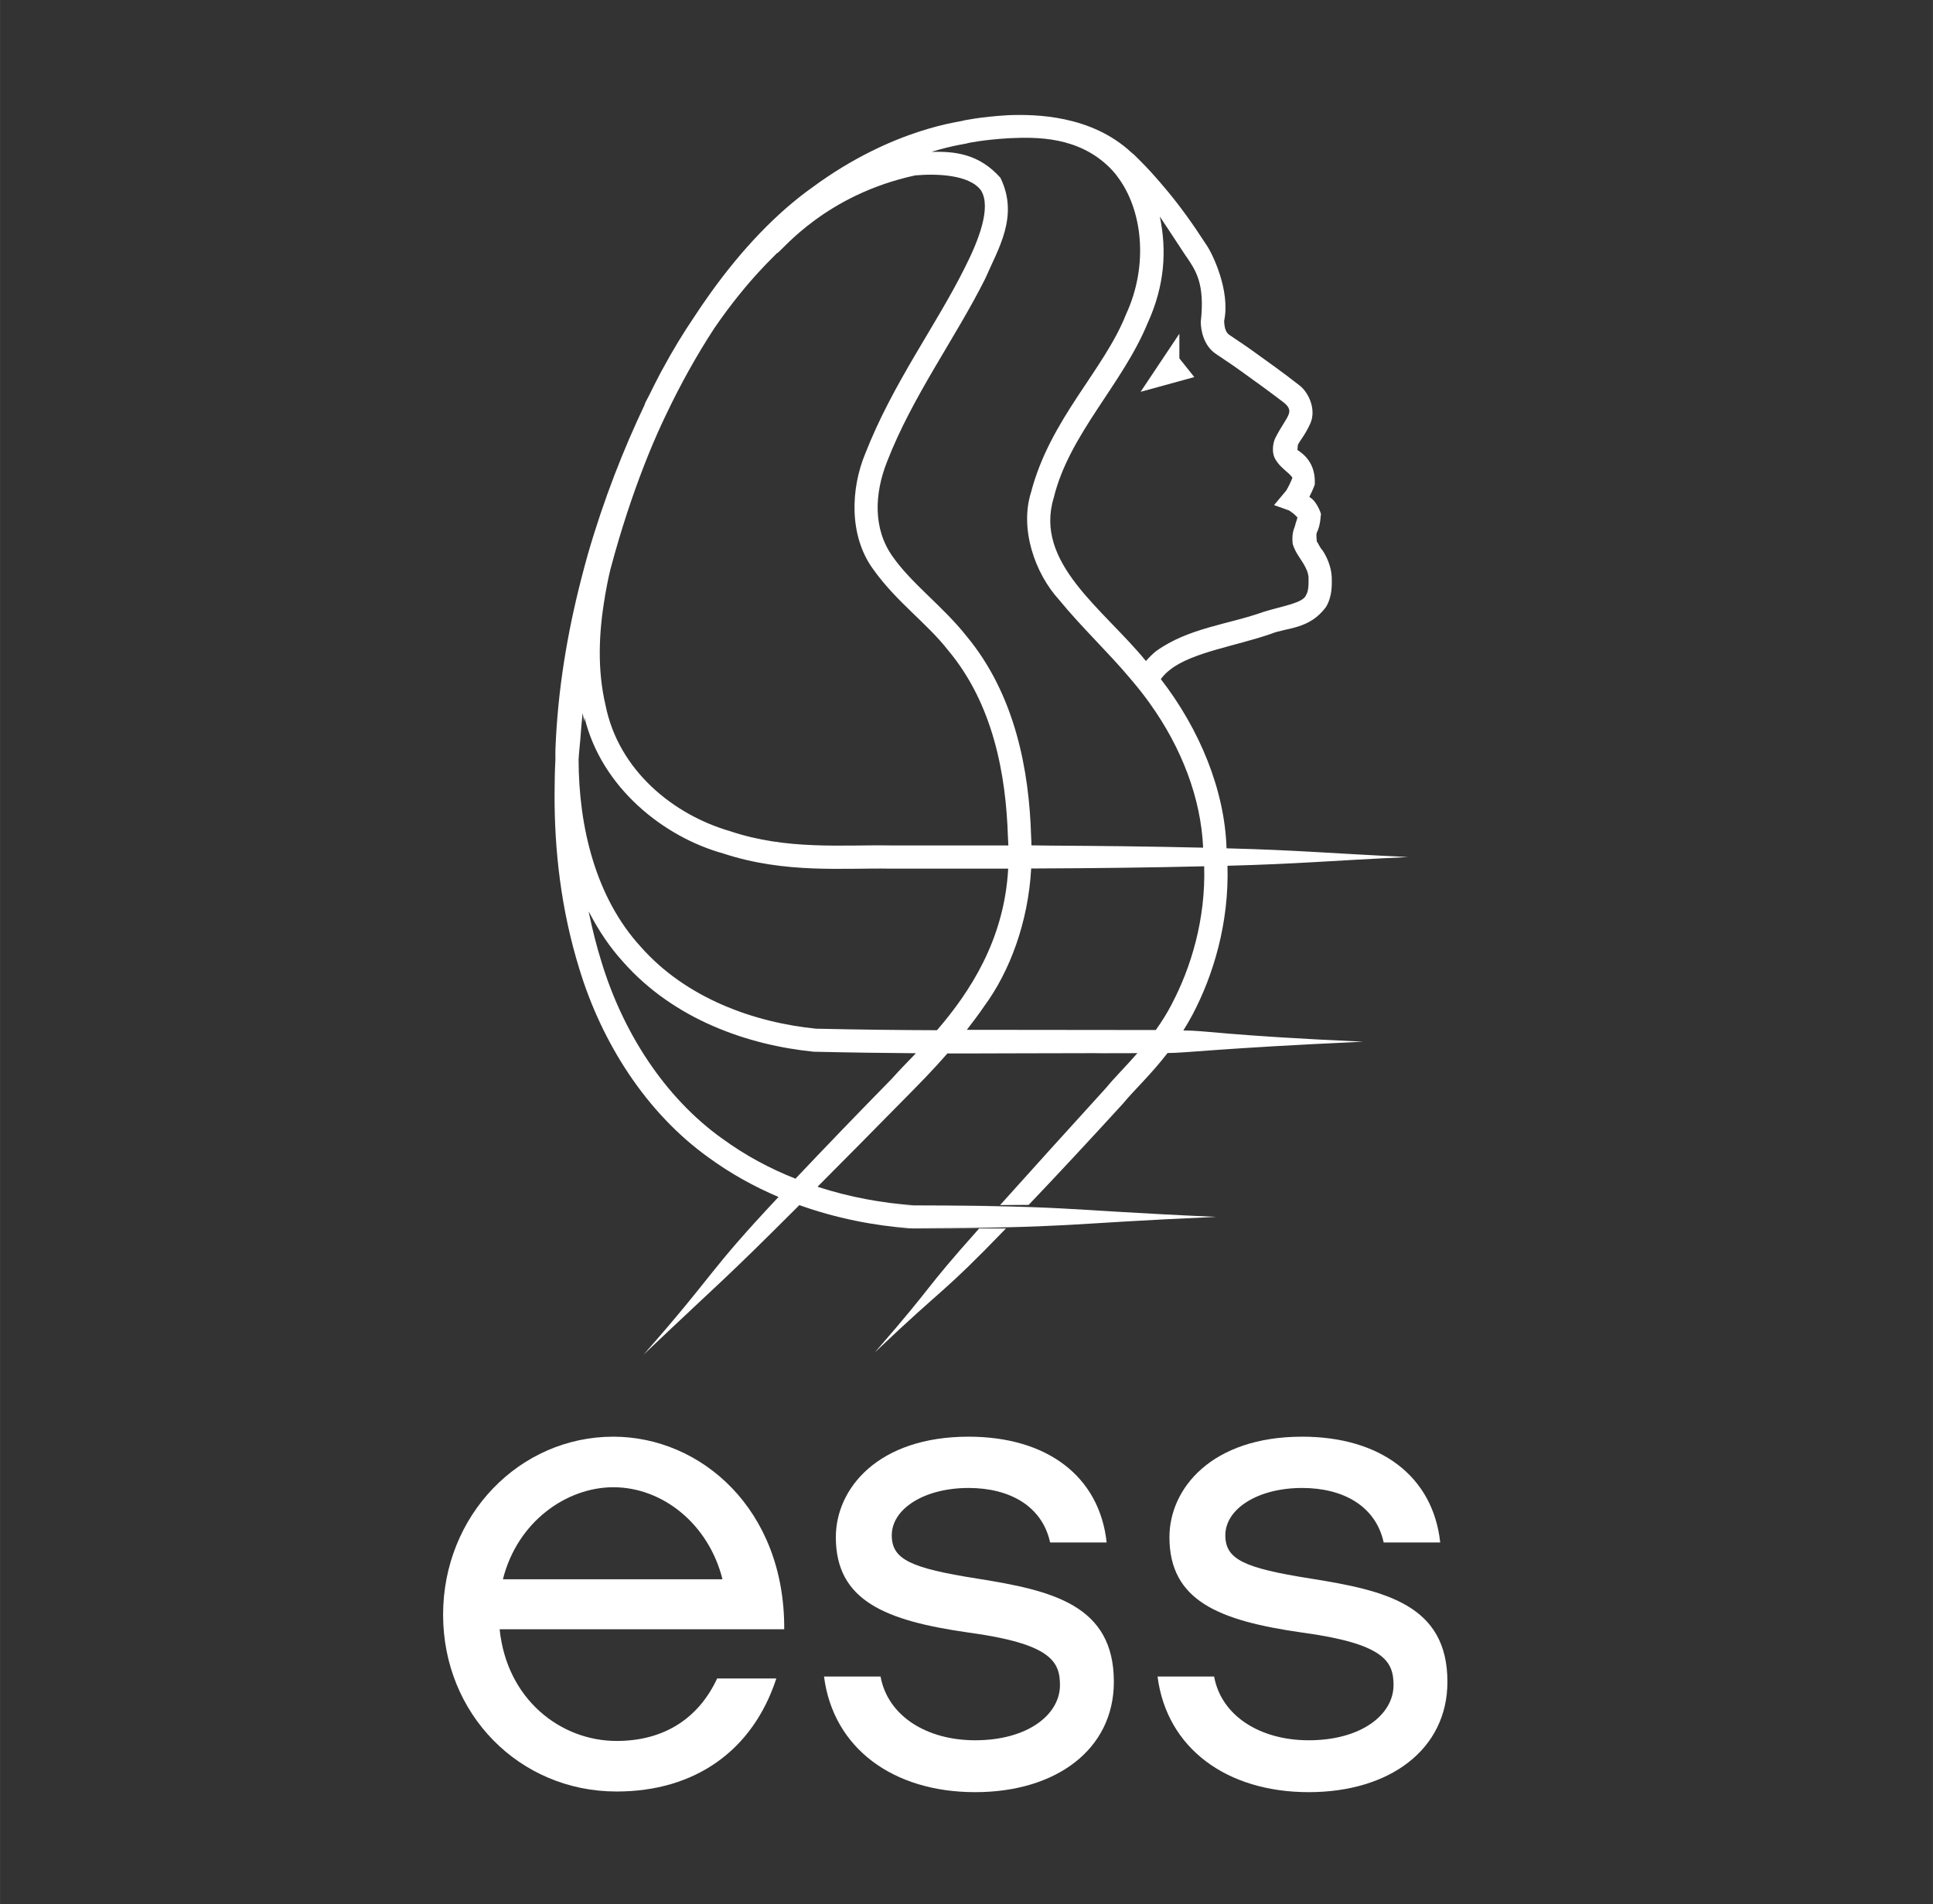 <?xml version="1.0" encoding="UTF-8"?><svg id="Layer_1" xmlns="http://www.w3.org/2000/svg" width="170.31mm" height="167.81mm" viewBox="0 0 482.77 475.7"><rect x="0" y="0" width="482.77" height="475.7" fill="#333333" stroke="none"/><defs><style>.cls-1{fill:#fff;}</style></defs><path class="cls-1" d="M321.73,127.44c.09.44.06.26,0,0h0Z"/><path class="cls-1" d="M260.45,301.07c-.34,0-1.65,0-3.62,0,0,0,0,0,0,0,2.16,0,3.3,0,3.62,0Z"/><path class="cls-1" d="M244.55,306.89s-.05.06-.08.08c-14.55,16.31-10.38,12.96-26,30.89,18.46-17.54,16.18-13.8,32.77-30.97,15.31-.01-9.47-.01-23.67-.01.13,0,.27.02.4.03,5.73,0,11.25-.01,16.57-.01Z"/><path class="cls-1" d="M228.38,301.09c7.43-.01,14.57-.01,21.35-.02,0,0,.07,0,.17,0-6.72,0-15.3,0-21.73,0,.07,0,.14.01.21.02Z"/><path class="cls-1" d="M256.83,301.03s-5.88.02-6.92.04c2.7,0,5.09,0,6.92,0,.03-.03.06-.06.09-.09l-.1.06Z"/><path class="cls-1" d="M204.25,296.39c6.93-6.96,14.36-14.46,22.64-22.89,2.58-2.62,5.99-6.04,9.72-10.33h4.1c4.91,0,9.5-.02,13.71-.04l18.68-.04c.75,0,1.52,0,2.21.02,2.99,0,5.92,0,8.76-.02-2.98,3.42-5.82,6.21-7.83,8.68-9.99,10.98-18.57,20.47-26.46,29.27l7.15-.06c7.21-7.57,14.92-15.85,23.58-25.33,2.6-3.19,6.83-7.08,11.09-12.59,4.67,0,12.92-1.2,48.86-2.83-34.72-1.57-39.09-2.81-44.92-2.81.02-.02.04-.06.06-.09.78-1.24,1.52-2.53,2.26-3.9,5.17-9.82,9.12-22.79,8.71-37.12v-.03c18.2-.49,24.75-1.22,45.13-2.18-20.47-.97-27.08-1.7-45.37-2.18,0-.02,0-.04,0-.07-.46-14.42-6.69-29.65-16.42-42.21.02-.03.03-.04.06-.06.64-.85,1.41-1.65,2.36-2.35,5.49-4.28,16.29-5.84,25.03-8.86,3.99-1.65,9.69-1.05,13.86-6.81,1.61-2.79,1.4-5.67,1.39-7.44-.15-2.71-1.32-5.15-2.26-6.56-.79-.9-1.08-1.78-1.49-2.35l-.09-1.59c.02-.31.08-.63.27-.91.73-1.59.87-4.23.82-4.1.43.51-.78-3.16-2.56-4.27-.1-.09-.18-.16-.28-.23.47-.91.93-1.91,1.35-3.05.28-5.49-2.91-7.7-4.33-8.65l.1-1.26c.74-1.45,1.77-2.39,3.16-5.46,1.44-3.4-.4-7.57-2.72-9.39-4.19-3.27-7.83-5.86-11.8-8.71-1.84-1.34-4.15-2.82-5.73-3.92-.89-.6-1.23-1.64-1.32-3.49,1.61-7.53-2.95-17-4.57-19.22-3.47-5.36-6.42-9.4-9.46-13.08-4.85-5.82-6.81-7.58-8.49-9.26-.19-.18-.4-.31-.59-.48-10.11-9.44-24.08-9.6-30.7-9.37-7.27.41-11.28,1.37-11.28,1.33.34.26-17.18,1.53-37.77,16.72-8.94,6.36-17.58,15.44-25.41,26.37-1.44,2.01-2.86,4.08-4.25,6.22-2.56,3.78-5.21,8.11-7.83,12.98-.23.43-.46.83-.69,1.27-.86,1.65-1.73,3.38-2.59,5.14-.68,1.25-1.1,2.06-1.14,2.39-5.16,10.84-10.19,23.52-14.2,37.46-.55,1.92-1.06,3.9-1.57,5.87-3.45,13.37-5.92,27.75-6.48,42.82-.02.8,0,1.61,0,2.43-.15,2.77-.2,5.59-.21,8.43-.06,14.13,1.59,29,6.2,43.88,5.54,18.22,16.55,35.84,32.29,47.1,5.51,4.03,11.39,7.26,17.43,9.83,0,0-.01.01-.02.04-18.16,19.36-15.26,18.41-33.66,39.34,20.75-19.69,19.4-17.84,38.84-37.28.02-.02.03-.04.05-.06,9.23,3.31,18.69,5.13,27.68,5.81,41.88-.14,36.86-1.13,76.45-2.87-41.8-1.84-33.86-2.85-83.89-2.89-2.89,0,1.5,0,8.33,0-7.82-.55-16-2.02-24-4.62.02-.02.04-.04.07-.06ZM292.74,250.69c-1.26,2.41-2.63,4.61-4.08,6.62l-47.19-.05c1.46-1.88,2.94-3.85,4.42-6.01,6.26-8.53,10.91-20.8,11.65-34.29h.17c16.23-.06,30.02-.24,42.95-.55h.09c.39,13.29-3.31,25.28-8.02,34.27ZM296.27,64.06c2.38,3.52,4.7,6.77,3.63,16.32,0,2.25.77,6.01,3.76,8.02,2.12,1.47,3.74,2.47,5.74,3.92,3.71,2.64,7.94,5.72,11.26,8.26,2.87,2.39.7,3.3-2.08,8.71-.58,1.04-1.19,3.82.1,5.69.92,1.45,1.96,2.19,2.61,2.81.99.8,1.37,1.36,1.5,1.55-.44,1.14-.97,2.24-1.54,3.19l-3.05,3.65,3.53,1.26.25.09.44.31c.37.29.79.56,1,.8.36.38.53.54.62.61,0,.09-.07.39-.49,1.64-.17,1.1-1.01,1.82-.7,4.99.72,2.23,1.81,3.46,2.58,4.74.85,1.44,1.26,2.33,1.38,3.55.05,2.05-.02,3.51-.61,4.48-.7,1.97-5.76,2.72-10.44,4.14-9.02,3.25-18.8,3.98-27.04,9.88-.96.78-1.76,1.6-2.48,2.42-.02.02-.03.03-.04.04-10.66-13.06-27.99-24.5-23.02-40.8,3.86-15.85,17.11-28.27,23.4-43.5,4.36-9.52,4.84-18.32,3.09-26.75.1.13.17.26.25.39,2.13,3.25,3.39,5.07,6.35,9.63ZM241.67,35.76s3.74-.85,10.51-1.24c6.59-.28,17.06-.51,25.02,7.4.48.49.95,1.02,1.42,1.57.14.18.26.37.4.55,6.3,8.2,7.94,22.11,2.21,34.48-5.52,13.98-18.95,26.09-23.74,44.52-2.86,9.09.98,20.2,7.03,26.81,5.8,7.07,12.19,13.02,17.64,19.51.26.3.51.59.75.89,1.5,1.78,2.94,3.6,4.26,5.46,7.96,11.12,12.77,23.68,13.32,36.05-6.4-.15-13.04-.27-20.05-.36h-.2c-5.67-.07-11.69-.12-17.99-.16l-4.64-.06c-.02-.78-.04-1.56-.09-2.35-.48-16.14-3.88-35.25-16.23-50.04-5.84-7.37-13.66-13.01-18.4-19.83-4.84-6.83-4.54-15.58-1.34-23.64,6.35-16.38,17.08-30.83,24.55-45.78,3.17-7.37,8.45-15.5,3.76-25.13-5.33-6-11.38-6.59-16.89-6.48-.11,0-.21,0-.32,0,5.69-1.74,9.14-2.05,9.01-2.17ZM151.08,148.95c.38-2.21.82-4.42,1.34-6.61,2.79-10.53,5.77-19.14,8.25-25.56.53-1.32,1.03-2.66,1.57-3.96.58-1.37,1.14-2.75,1.75-4.1.05-.12.11-.26.16-.38.63-1.42,1.28-2.81,1.93-4.2.07-.13.11-.2.12-.24,3.68-7.78,7.77-15.12,12.15-21.83,8.64-12.65,15.87-18.74,15.65-18.84,0,.06.06.06.14,0,1.34-.82,12.08-14.57,34.41-19.41,5.37-.49,13.6-.2,16.47,3.76,2.62,4.26-.61,12.52-4.09,19.35-7.16,14.42-17.95,28.79-24.83,46.39-3.57,8.57-4.2,20.41,1.97,28.87,5.87,8.25,13.39,13.42,18.74,20.28,11.19,13.37,14.44,30.92,14.92,46.56.05.7.08,1.38.11,2.07,0,.04,0,.08,0,.11-.64,0-1.27,0-1.91,0-6.32,0-15.81-.01-27.57-.01-11.84-.2-25.82,1.21-39.98-3.55-14.12-4.08-27.87-15.09-31.15-31.48-2.06-8.77-1.73-18.02-.13-27.22ZM146.04,175.19c.02-.11.04-.24.05-.35-.02.12-.04.24-.05.36h0ZM145.95,180.3l.02-1.12c4.23,17.64,19.87,29.93,34.63,34.02,15.47,5.12,30.22,3.58,41.74,3.8,11.77,0,21.26,0,27.57,0,.63,0,1.26,0,1.88,0,0,.02,0,.04,0,.06-.96,17.75-9.65,30.87-17.7,40.21-.02.03-.04.06-.07.09-9.29-.03-19.46-.14-30.21-.38-15.36-1.54-32.4-7.52-43.83-20.51-11.19-12.25-15.45-29.83-15.48-46.72.08-1.67.29-3.26.42-4.91.18-2.24.34-4.49.58-6.69.26,1.38.45,2.17.45,2.17ZM180.4,284.46c-14.61-10.46-24.88-26.79-30.17-44.13-1.25-4.01-2.26-8.02-3.09-12.03-.04-.2-.09-.39-.13-.59.08.15.19.29.27.45,2.27,4.35,5,8.46,8.35,12.14,12.76,14.45,31.28,20.8,47.6,22.43,9.08.21,17.62.32,25.53.38-.02.02-.04.04-.07.06-2.34,2.45-4.4,4.53-5.92,6.27-8.99,9.17-16.86,17.35-24.1,25.01-6.37-2.52-12.56-5.82-18.26-10Z"/><path class="cls-1" d="M227.58,306.87c-.1,0-.2-.02-.29-.02-2.33,0-4.8.01-7.44.02-3.29,0,1.05,0,7.73,0Z"/><polygon class="cls-1" points="284.87 97.88 298.28 94.2 294.55 89.52 294.55 83.37 284.87 97.88"/><path class="cls-1" d="M193.89,419.3c-5.9,18.07-20.36,28.24-39.89,28.24-24.3,0-43.34-19.37-43.34-44.16s19.04-44.48,42.52-44.48c21.82,0,42.84,18.06,42.68,48.11h-71.08c1.8,17.56,15.27,27.9,29.22,27.9,11.98,0,20.52-5.75,25.11-15.61h14.77ZM180.44,394.52c-3.46-13.8-14.95-22.99-27.25-22.99-11.66,0-23.97,8.55-27.59,22.99h54.84Z"/><path class="cls-1" d="M243.55,447.7c-20.52,0-35.45-10.99-37.75-28.88h14.12c1.8,9.84,11.49,15.92,23.63,15.92,13.13,0,21.18-6.42,21.18-13.78,0-5.92-2.3-10.36-22.98-13.15-20.52-2.95-33-7.87-33-23.8,0-12.14,10.51-25.11,33.16-25.11,19.54,0,32.68,9.85,34.48,26.43h-14.12c-1.96-9.03-10.02-13.62-20.36-13.62-11.15,0-19.19,5.25-19.19,11.82,0,6.06,4.76,8.2,21.33,10.82,18.72,2.97,34.14,6.57,34.14,25.78,0,16.91-14.44,27.57-34.64,27.57Z"/><path class="cls-1" d="M326.85,447.7c-20.52,0-35.45-10.99-37.75-28.88h14.13c1.8,9.84,11.49,15.92,23.63,15.92,13.14,0,21.18-6.42,21.18-13.78,0-5.92-2.3-10.36-22.98-13.15-20.52-2.95-32.99-7.87-32.99-23.8,0-12.14,10.51-25.11,33.15-25.11,19.55,0,32.68,9.85,34.48,26.43h-14.12c-1.96-9.03-10.02-13.62-20.36-13.62-11.15,0-19.19,5.25-19.19,11.82,0,6.06,4.76,8.2,21.33,10.82,18.72,2.97,34.14,6.57,34.14,25.78,0,16.91-14.43,27.57-34.64,27.57Z"/></svg>